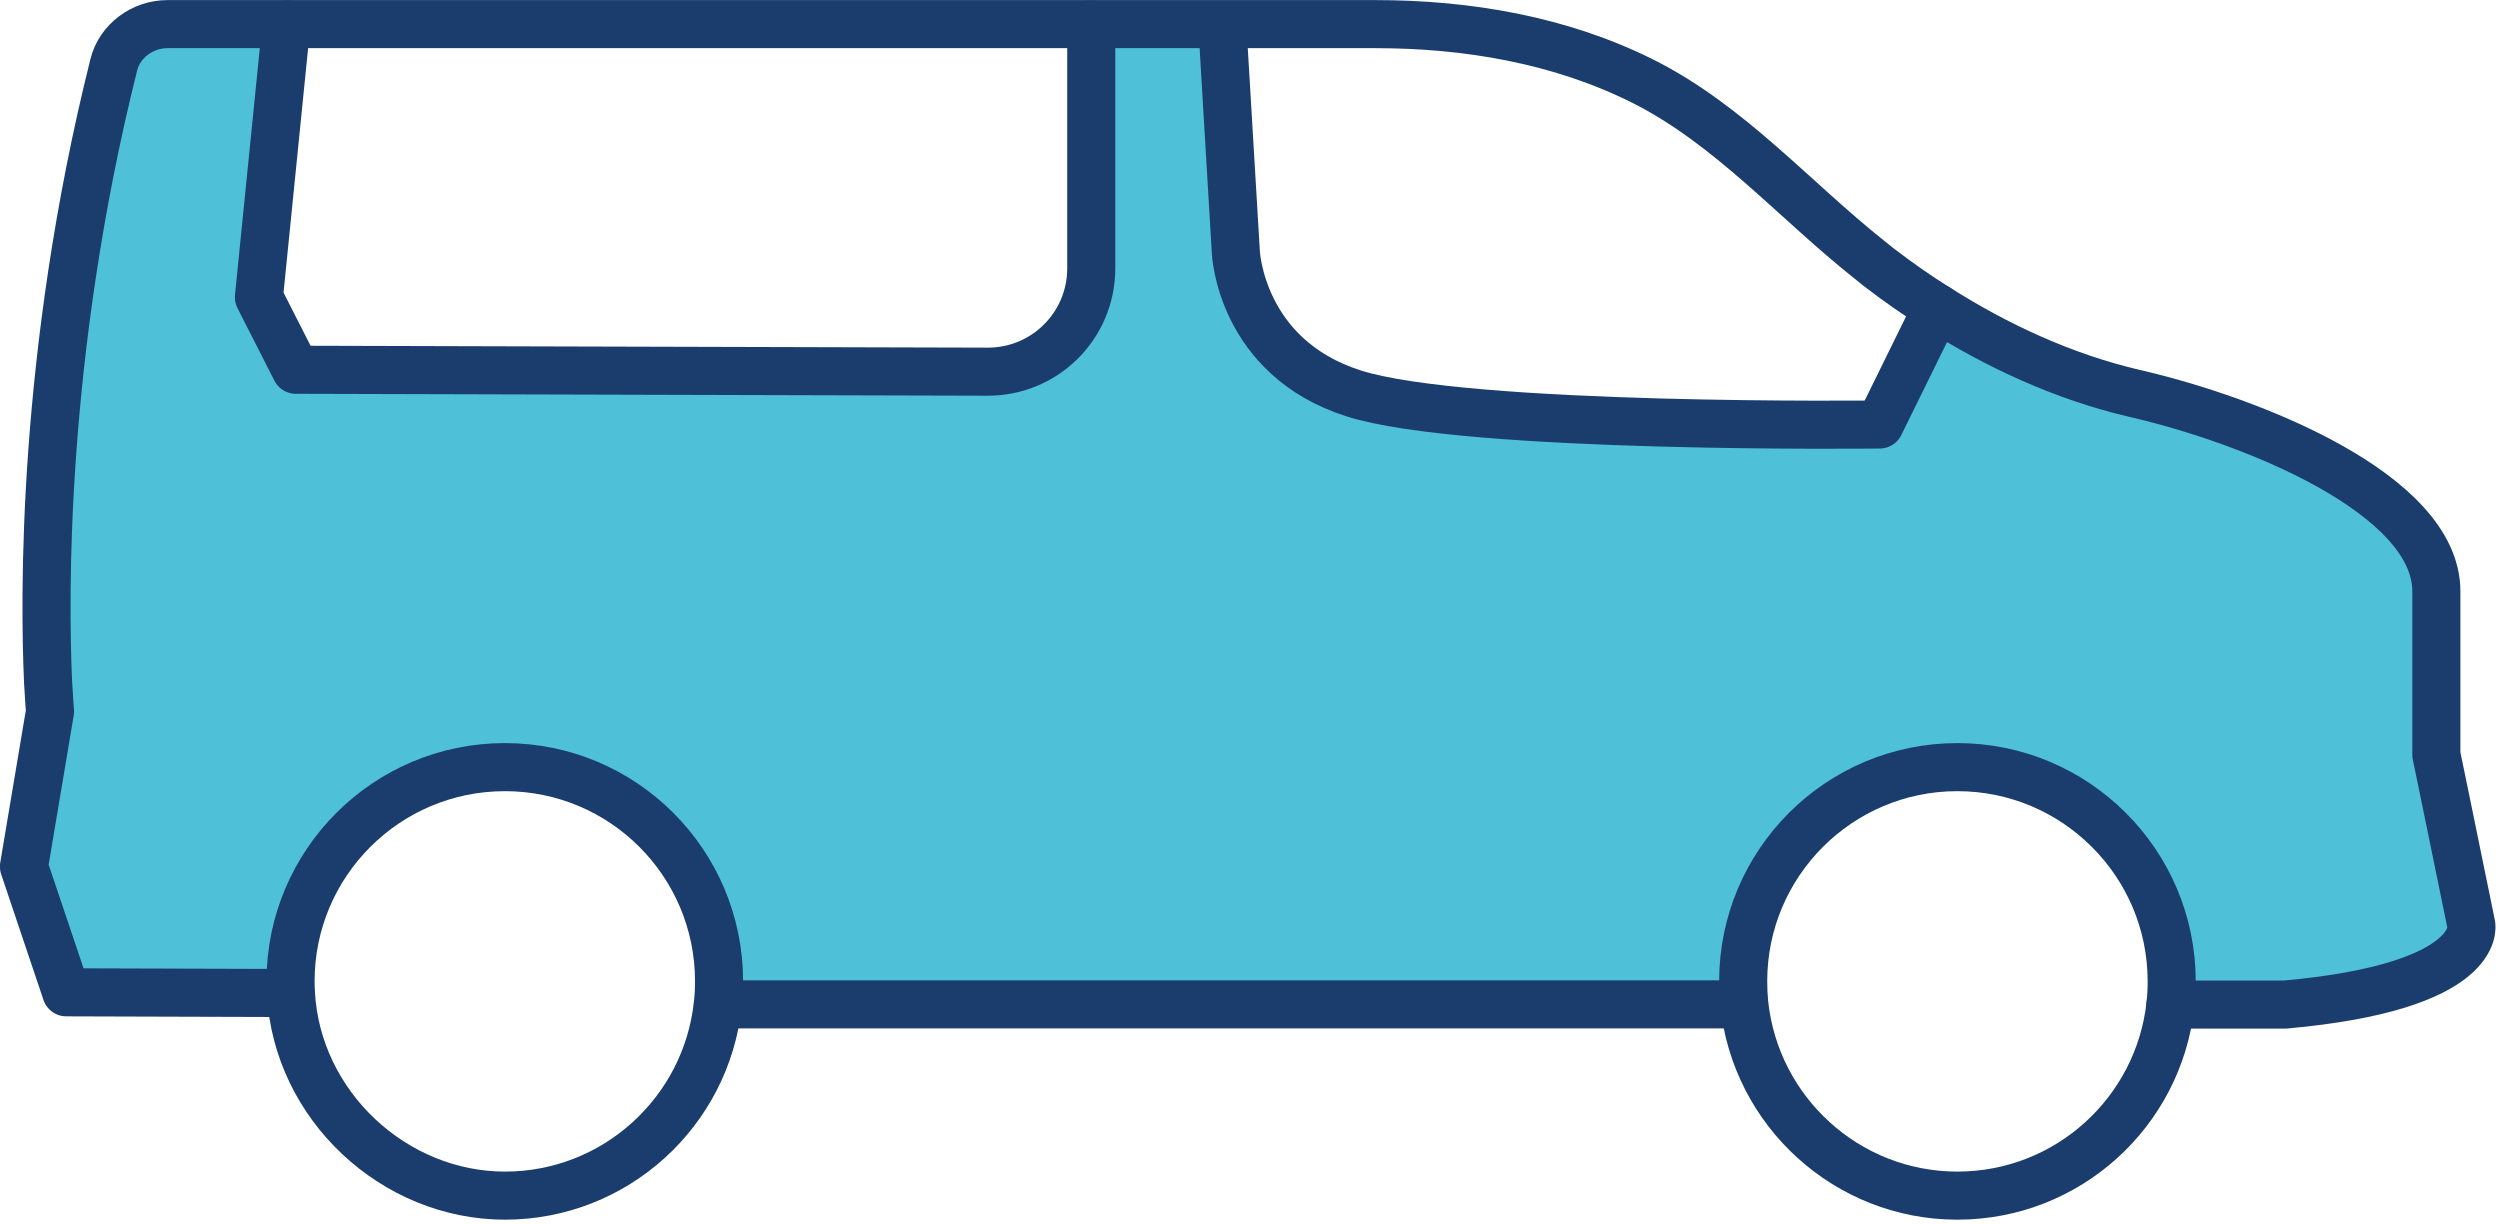 <?xml version="1.0" encoding="UTF-8"?>
<svg xmlns="http://www.w3.org/2000/svg" width="143" height="70" viewBox="0 0 143 70" fill="none">
  <g id="Icon 1" clip-path="url(#clip0_77_373)">
    <path id="Vector" d="M99.72 56.12C99.72 56.55 99.74 56.97 99.78 57.38L99.28 57.45H41.28L41.06 57.42C41.11 56.99 41.13 56.56 41.13 56.12C41.13 49.36 35.64 43.87 28.88 43.87C22.12 43.87 16.62 49.36 16.62 56.12C16.62 56.34 16.63 56.57 16.64 56.79H16.62L3.8 56.75L1.38 49.56L2.87 40.69C2.87 40.69 2.82 40.1 2.76 39.01C2.55 34.31 2.36 20.3 6.52 3.69C6.86 2.33 8.16 1.37 9.59 1.37H16.38L14.81 16.99L16.92 21.14L56.49 21.25C59.76 21.26 62.42 18.62 62.42 15.34V1.39L62.43 1.38H69.94V1.66L70.7 14.42C70.7 14.42 70.95 20.43 77.43 22.5C83.9 24.57 107.53 24.28 107.53 24.28L110.81 17.61C114.23 19.78 118.06 21.56 122.1 22.5C128.76 24.03 139.37 28.24 139.37 33.83V43.17L139.9 45.74L141.37 52.91C141.37 52.91 142.08 56.44 130.73 57.46H124.16C124.21 57.02 124.23 56.58 124.23 56.13C124.23 49.37 118.74 43.88 111.97 43.88C105.2 43.88 99.72 49.37 99.72 56.13V56.12Z" fill="#4EC0D8"></path>
    <path id="Vector_2" d="M16.64 56.8C16.63 56.58 16.62 56.35 16.62 56.13C16.62 49.37 22.11 43.88 28.88 43.88C35.65 43.88 41.13 49.37 41.13 56.13C41.13 56.57 41.11 57 41.06 57.43C40.41 63.59 35.2 68.39 28.88 68.39C22.56 68.39 16.99 63.26 16.64 56.8Z" stroke="#1B3D6E" stroke-width="2.75" stroke-linecap="round" stroke-linejoin="round"></path>
    <path id="Vector_3" d="M99.77 57.39C99.73 56.98 99.71 56.56 99.71 56.13C99.71 49.37 105.2 43.88 111.96 43.88C118.72 43.88 124.22 49.37 124.22 56.13C124.22 56.58 124.2 57.02 124.15 57.46C123.48 63.61 118.28 68.39 111.96 68.39C105.64 68.39 100.41 63.57 99.77 57.39Z" stroke="#1B3D6E" stroke-width="2.75" stroke-linecap="round" stroke-linejoin="round"></path>
    <path id="Vector_4" d="M16.61 56.8L3.79 56.76L1.37 49.57L2.86 40.7C2.86 40.7 2.81 40.11 2.75 39.02C2.54 34.32 2.35 20.31 6.51 3.7C6.85 2.34 8.15 1.38 9.58 1.38H78.67C83.92 1.38 89.24 2.28 93.96 4.64C98.91 7.12 102.61 11.42 106.91 14.84C107.14 15.01 107.35 15.21 107.59 15.38C108.61 16.16 109.68 16.91 110.8 17.61C114.22 19.78 118.05 21.56 122.09 22.5C128.75 24.03 139.36 28.24 139.36 33.83V43.17L139.89 45.74L141.36 52.91C141.36 52.91 142.07 56.44 130.72 57.46H124.15" stroke="#1B3D6E" stroke-width="2.75" stroke-linecap="round" stroke-linejoin="round"></path>
    <path id="Vector_5" d="M69.93 1.66L70.69 14.42C70.69 14.42 70.94 20.43 77.42 22.5C83.89 24.57 107.52 24.28 107.52 24.28L110.8 17.61" stroke="#1B3D6E" stroke-width="2.75" stroke-linecap="round" stroke-linejoin="round"></path>
    <path id="Vector_6" d="M16.38 1.39L14.81 17L16.92 21.15L56.49 21.26C59.76 21.27 62.42 18.63 62.42 15.35V1.39" stroke="#1B3D6E" stroke-width="2.75" stroke-linecap="round" stroke-linejoin="round"></path>
    <path id="Vector_7" d="M41.27 57.45H99.27" stroke="#1B3D6E" stroke-width="2.75" stroke-linecap="round" stroke-linejoin="round"></path>
  </g>
  <defs>
    <clipPath id="clip0_77_373">
      <rect width="142.75" height="69.76" fill="white"></rect>
    </clipPath>
  </defs>
</svg>
